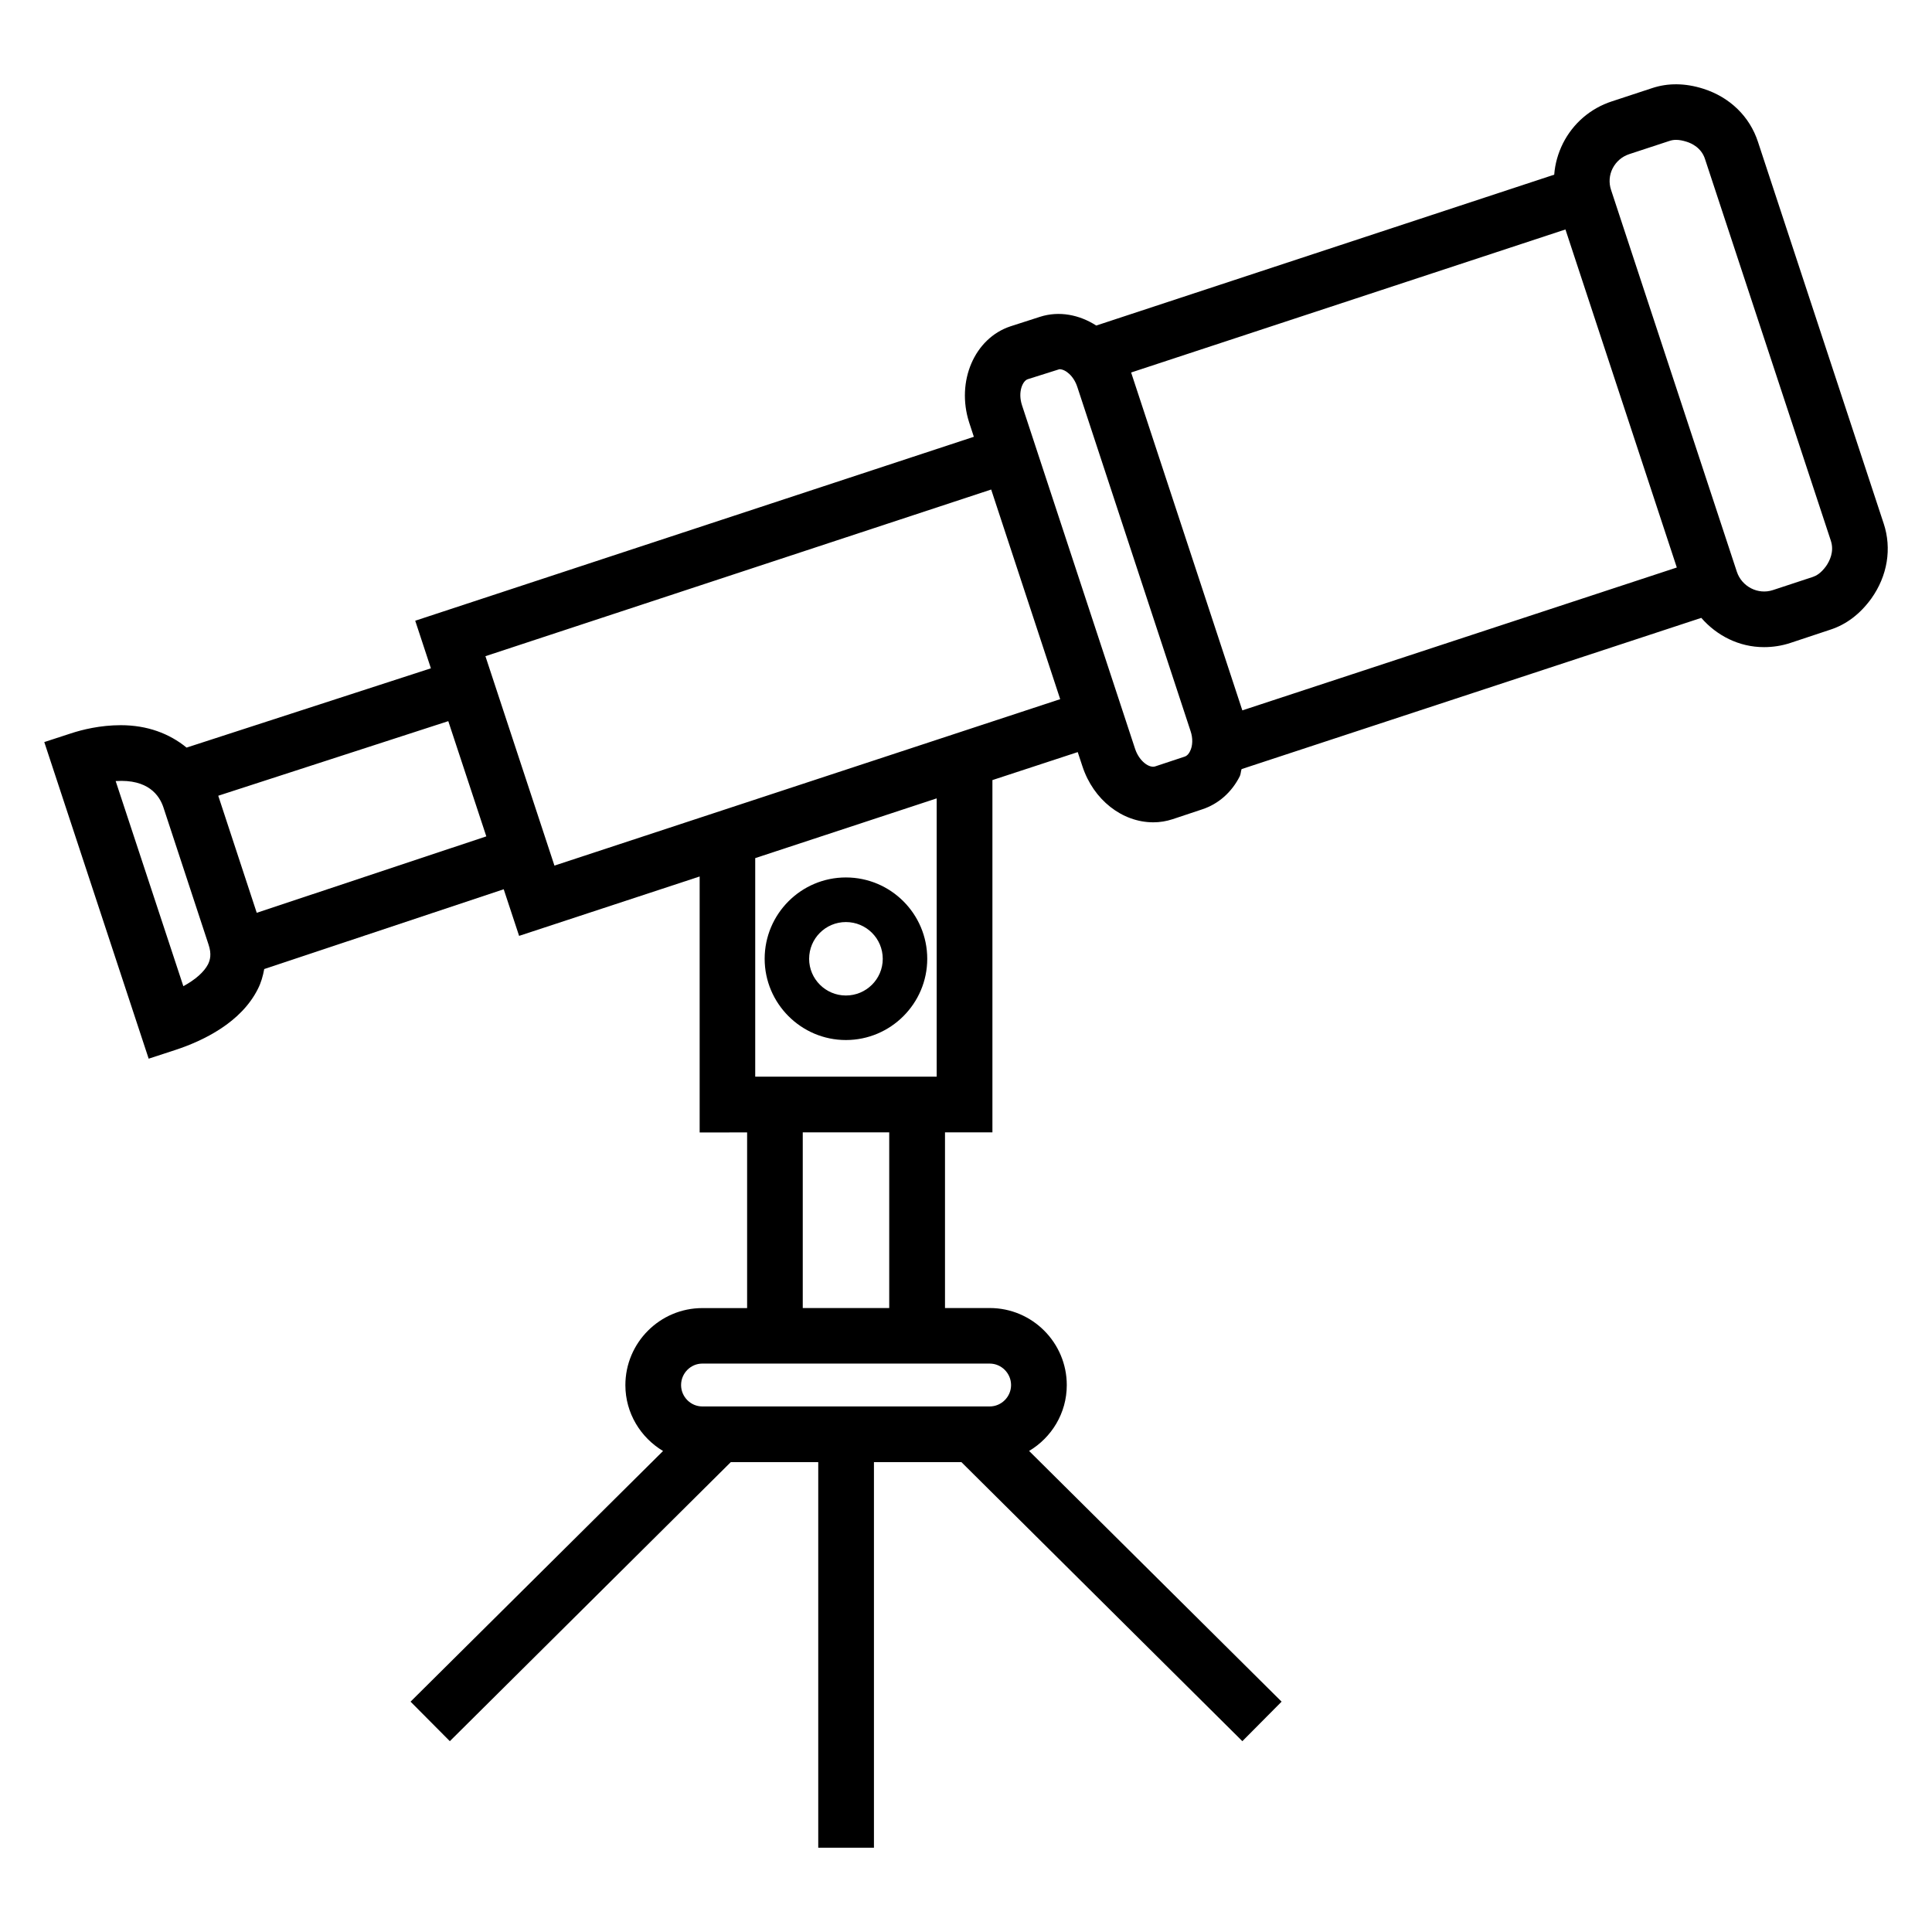 <?xml version="1.0" encoding="UTF-8"?>
<!-- Uploaded to: ICON Repo, www.iconrepo.com, Generator: ICON Repo Mixer Tools -->
<svg fill="#000000" width="800px" height="800px" version="1.1" viewBox="144 144 512 512" xmlns="http://www.w3.org/2000/svg">
 <g>
  <path d="m643.19 282.73-33.312-101.14c-2.184-6.688-7.418-11.816-14.457-14.062-4.793-1.527-9.418-1.586-13.664-0.152l-10.578 3.481c-5.68 1.848-10.289 5.816-12.977 11.129-1.312 2.641-2.106 5.434-2.32 8.305l-121.37 39.984c-4.457-2.871-9.832-3.938-14.887-2.32l-7.867 2.535c-9.527 3.176-14.41 14.578-10.93 25.449l1.25 3.816-148.04 48.746 4.152 12.609-64.746 21.012c-4.566-3.727-10.41-5.938-17.449-5.938-5.449 0-10.23 1.191-13.238 2.184l-7.023 2.289 27.664 83.906 7.008-2.289c7.543-2.473 17.48-7.312 21.922-16.168 0.871-1.695 1.359-3.481 1.695-5.297l63.465-21.145 4.078 12.352 47.848-15.738v67.832l12.578-0.004v46.551h-11.863c-11.238 0-20.398 9.16-20.398 20.426 0 7.418 4.047 13.895 9.984 17.449l-66.914 66.426 10.41 10.473 74.457-73.953h23.176v102.18h14.762v-102.18h23.176l74.457 73.953 10.398-10.473-66.914-66.441c5.953-3.543 9.984-10.016 9.984-17.449 0-11.266-9.16-20.426-20.41-20.426h-11.863v-46.551h12.566v-93.359l22.609-7.418 1.25 3.785c2.914 8.855 10.504 14.824 18.777 14.824 1.727 0 3.449-0.273 5.16-0.84l7.785-2.594c4.305-1.406 7.848-4.535 9.984-8.793 0.273-0.566 0.246-1.281 0.473-1.879l121.82-40.074c4.137 4.746 10.047 7.754 16.609 7.754 2.352 0 4.688-0.352 6.961-1.098l10.578-3.512c4.273-1.375 7.953-4.168 10.93-8.289 4.269-6.004 5.457-13.223 3.262-19.863zm-444.05 116.79c-1.023 2.031-3.344 4.09-6.551 5.832l-17.938-54.363c8.641-0.566 11.574 3.816 12.625 6.887l11.969 36.383c0.902 2.637 0.41 4.195-0.105 5.262zm12.898-13.617-10.199-31.023 60.961-19.77 10.078 30.535zm194.24 119.46c3.113 0 5.664 2.566 5.664 5.695 0 3.098-2.551 5.664-5.664 5.664h-76.152c-3.098 0-5.633-2.566-5.633-5.664 0-3.129 2.535-5.695 5.633-5.695zm-26.625-14.719h-22.914v-46.551h22.914zm12.578-61.312h-48.09v-57.922l48.09-15.832zm-101.3-55.938-18.289-55.496 134.03-44.168 18.289 55.555zm168.43-30.289c-0.246 0.504-0.688 1.16-1.406 1.406l-7.742 2.566c-1.586 0.594-4.273-1.281-5.391-4.594l-29.984-91.098c-1.145-3.512 0.168-6.441 1.512-6.887l8.41-2.656c1.586 0 3.785 1.754 4.746 4.719l30 91.16c0.648 1.887 0.605 3.918-0.145 5.383zm-15.602-100.39 115.1-37.906 29.512 89.586-115.14 37.863zm184.2 51.281c-1.48 2.031-2.703 2.594-3.512 2.887l-10.609 3.496c-4 1.312-8.246-0.961-9.543-4.824l-33.344-101.21c-0.641-1.91-0.488-3.953 0.414-5.727 0.918-1.785 2.457-3.129 4.398-3.769l10.594-3.481c0.582-0.199 1.176-0.305 1.801-0.305 0.84 0 1.754 0.168 2.777 0.488 1.434 0.441 3.969 1.648 4.914 4.609l33.344 101.14c0.965 2.934-0.379 5.438-1.234 6.688z"/>
  <path d="m368.17 419.62c11.895 0 21.559-9.695 21.559-21.527 0-11.895-9.664-21.559-21.559-21.559-11.863 0-21.527 9.664-21.527 21.559 0 11.832 9.664 21.527 21.527 21.527zm0-31.266c5.406 0 9.77 4.352 9.77 9.754 0 5.344-4.367 9.711-9.77 9.711-5.375 0-9.742-4.383-9.742-9.711 0-5.406 4.367-9.754 9.742-9.754z"/>
 </g>
</svg>